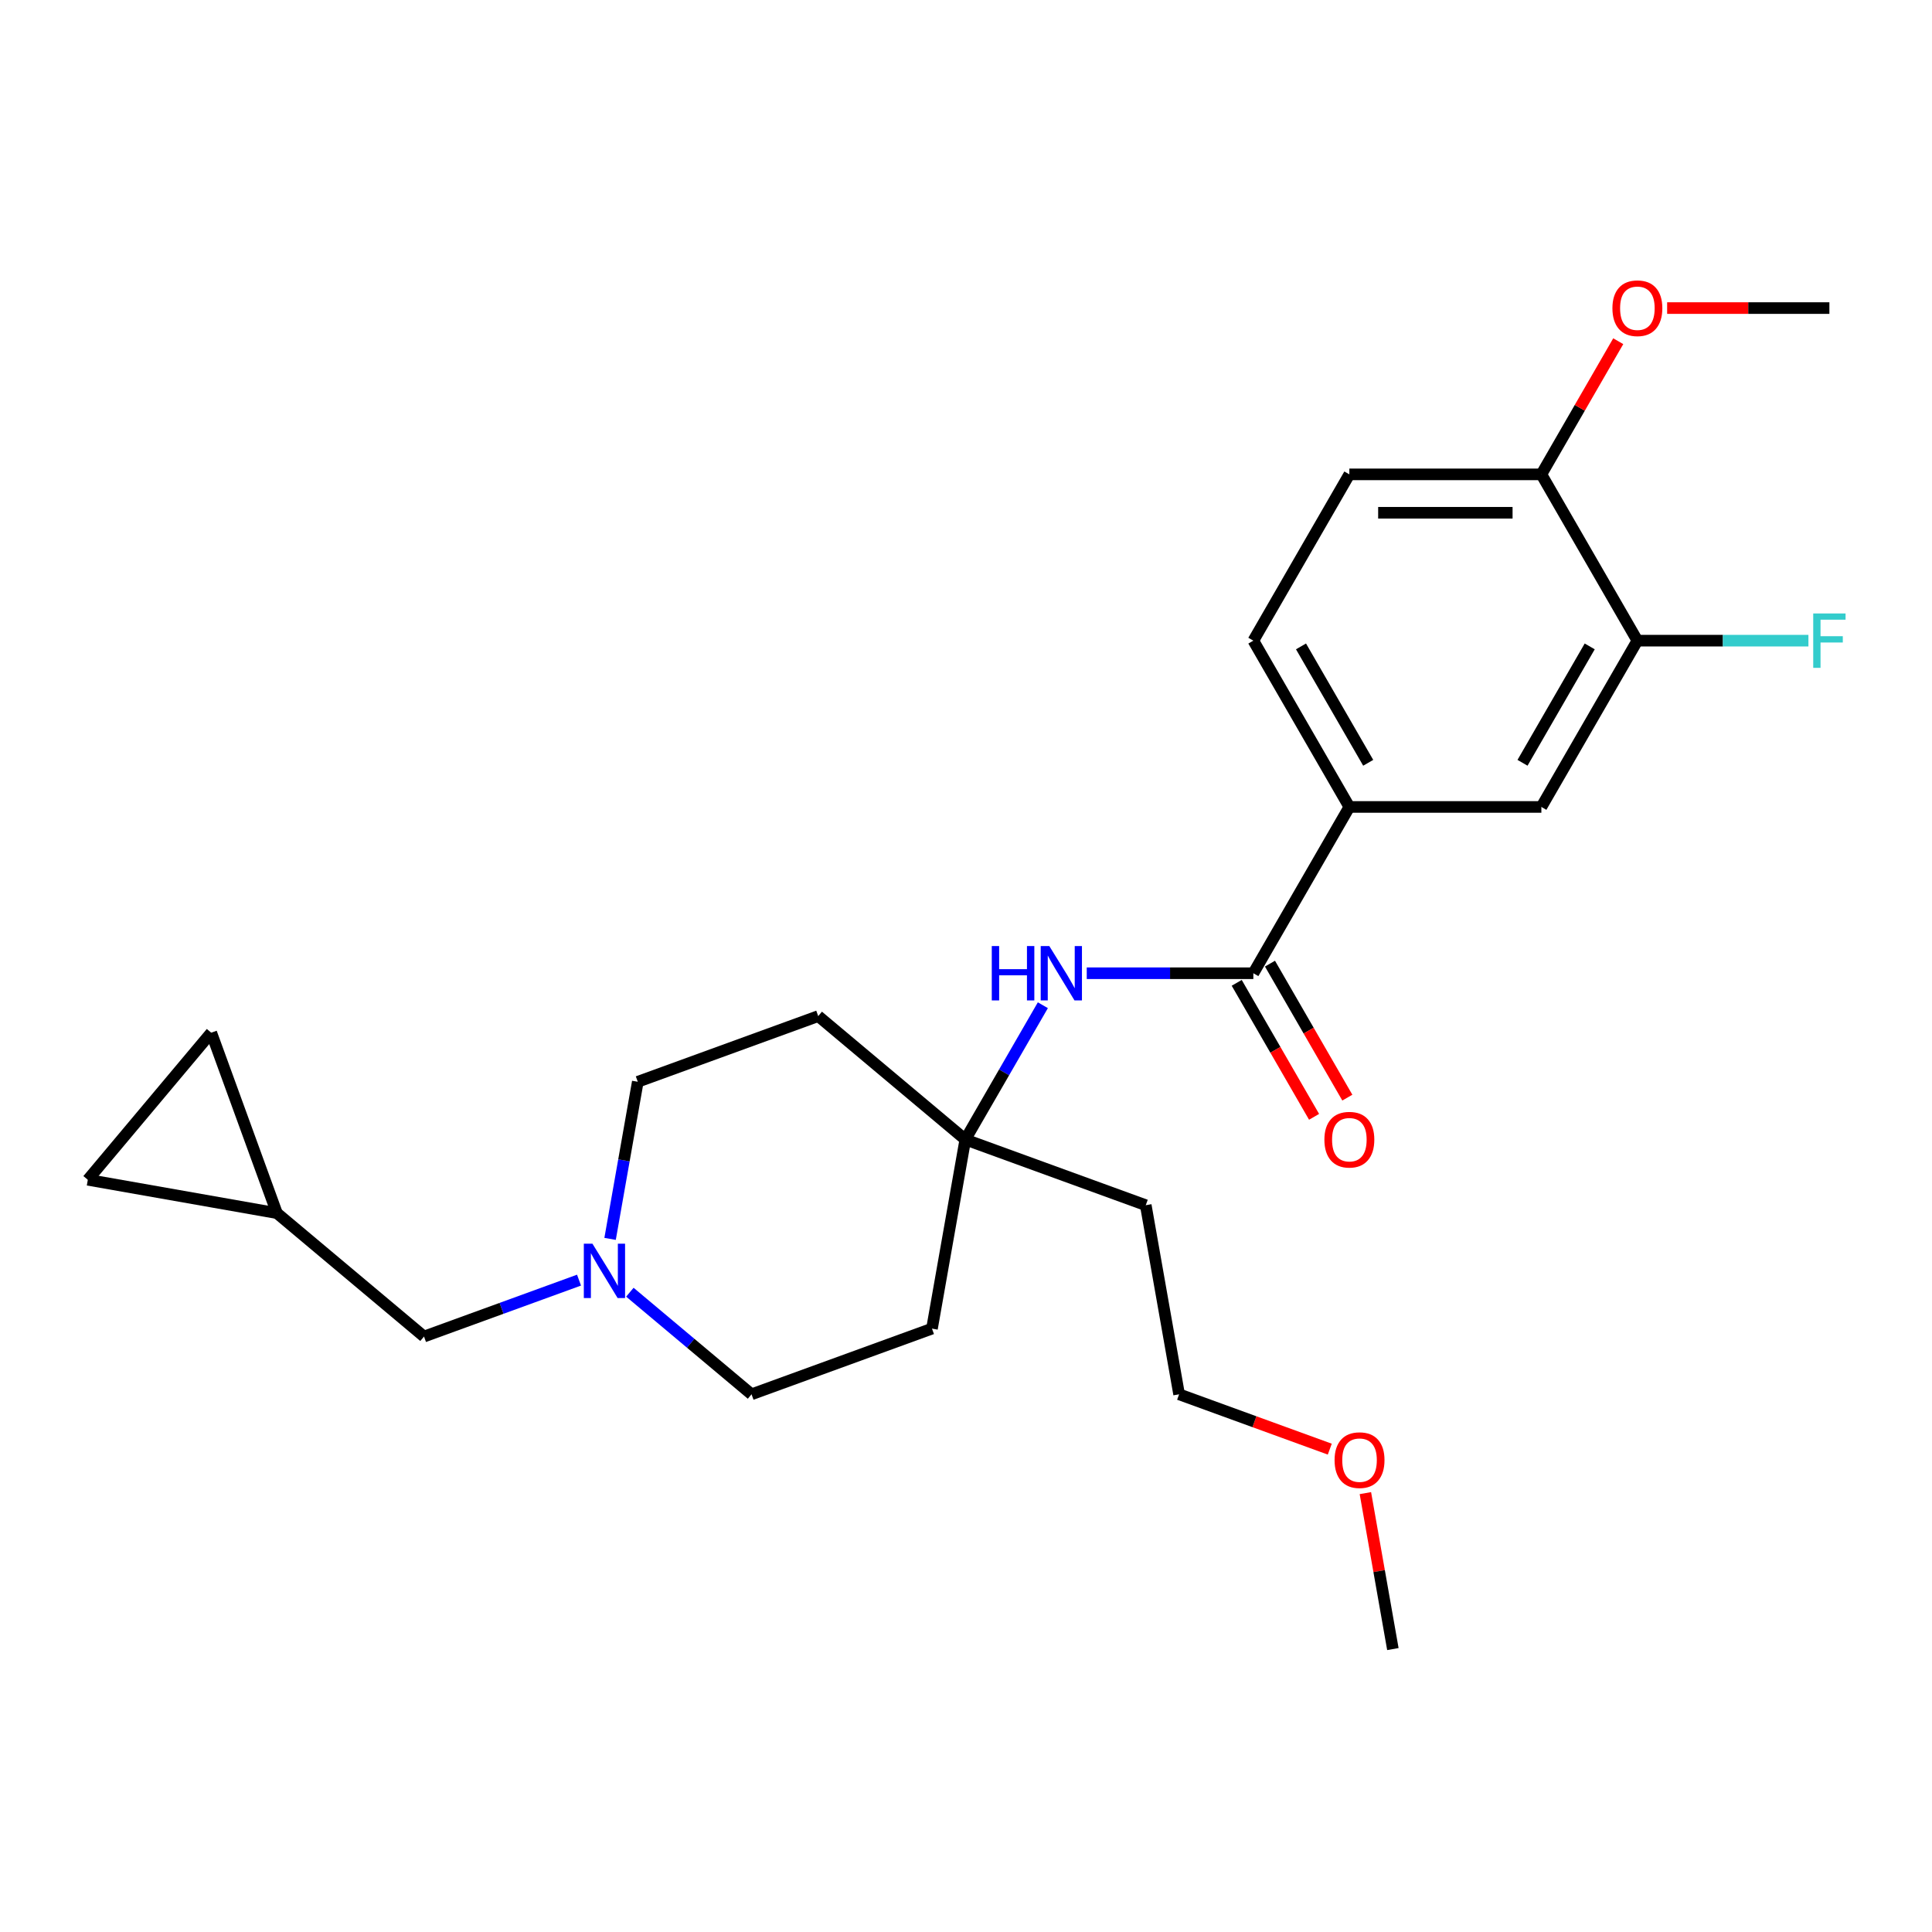 <?xml version='1.0' encoding='iso-8859-1'?>
<svg version='1.1' baseProfile='full'
              xmlns='http://www.w3.org/2000/svg'
                      xmlns:rdkit='http://www.rdkit.org/xml'
                      xmlns:xlink='http://www.w3.org/1999/xlink'
                  xml:space='preserve'
width='1000px' height='1000px' viewBox='0 0 1000 1000'>
<!-- END OF HEADER -->
<rect style='opacity:1.0;fill:#FFFFFF;stroke:none' width='1000' height='1000' x='0' y='0'> </rect>
<path class='bond-0' d='M 648.729,503.747 L 605.615,503.747' style='fill:none;fill-rule:evenodd;stroke:#000000;stroke-width:6px;stroke-linecap:butt;stroke-linejoin:miter;stroke-opacity:1' />
<path class='bond-0' d='M 605.615,503.747 L 562.501,503.747' style='fill:none;fill-rule:evenodd;stroke:#0000FF;stroke-width:6px;stroke-linecap:butt;stroke-linejoin:miter;stroke-opacity:1' />
<path class='bond-1' d='M 648.729,503.747 L 698.423,417.675' style='fill:none;fill-rule:evenodd;stroke:#000000;stroke-width:6px;stroke-linecap:butt;stroke-linejoin:miter;stroke-opacity:1' />
<path class='bond-10' d='M 640.122,508.716 L 660.143,543.394' style='fill:none;fill-rule:evenodd;stroke:#000000;stroke-width:6px;stroke-linecap:butt;stroke-linejoin:miter;stroke-opacity:1' />
<path class='bond-10' d='M 660.143,543.394 L 680.164,578.071' style='fill:none;fill-rule:evenodd;stroke:#FF0000;stroke-width:6px;stroke-linecap:butt;stroke-linejoin:miter;stroke-opacity:1' />
<path class='bond-10' d='M 657.336,498.777 L 677.357,533.455' style='fill:none;fill-rule:evenodd;stroke:#000000;stroke-width:6px;stroke-linecap:butt;stroke-linejoin:miter;stroke-opacity:1' />
<path class='bond-10' d='M 677.357,533.455 L 697.379,568.132' style='fill:none;fill-rule:evenodd;stroke:#FF0000;stroke-width:6px;stroke-linecap:butt;stroke-linejoin:miter;stroke-opacity:1' />
<path class='bond-3' d='M 539.782,520.305 L 519.715,555.062' style='fill:none;fill-rule:evenodd;stroke:#0000FF;stroke-width:6px;stroke-linecap:butt;stroke-linejoin:miter;stroke-opacity:1' />
<path class='bond-3' d='M 519.715,555.062 L 499.648,589.819' style='fill:none;fill-rule:evenodd;stroke:#000000;stroke-width:6px;stroke-linecap:butt;stroke-linejoin:miter;stroke-opacity:1' />
<path class='bond-5' d='M 698.423,417.675 L 797.81,417.675' style='fill:none;fill-rule:evenodd;stroke:#000000;stroke-width:6px;stroke-linecap:butt;stroke-linejoin:miter;stroke-opacity:1' />
<path class='bond-11' d='M 698.423,417.675 L 648.729,331.603' style='fill:none;fill-rule:evenodd;stroke:#000000;stroke-width:6px;stroke-linecap:butt;stroke-linejoin:miter;stroke-opacity:1' />
<path class='bond-11' d='M 708.183,394.825 L 673.398,334.575' style='fill:none;fill-rule:evenodd;stroke:#000000;stroke-width:6px;stroke-linecap:butt;stroke-linejoin:miter;stroke-opacity:1' />
<path class='bond-2' d='M 326.02,668.845 L 357.508,695.267' style='fill:none;fill-rule:evenodd;stroke:#0000FF;stroke-width:6px;stroke-linecap:butt;stroke-linejoin:miter;stroke-opacity:1' />
<path class='bond-2' d='M 357.508,695.267 L 388.996,721.689' style='fill:none;fill-rule:evenodd;stroke:#000000;stroke-width:6px;stroke-linecap:butt;stroke-linejoin:miter;stroke-opacity:1' />
<path class='bond-12' d='M 299.702,662.593 L 259.585,677.195' style='fill:none;fill-rule:evenodd;stroke:#0000FF;stroke-width:6px;stroke-linecap:butt;stroke-linejoin:miter;stroke-opacity:1' />
<path class='bond-12' d='M 259.585,677.195 L 219.467,691.796' style='fill:none;fill-rule:evenodd;stroke:#000000;stroke-width:6px;stroke-linecap:butt;stroke-linejoin:miter;stroke-opacity:1' />
<path class='bond-26' d='M 315.78,641.246 L 322.95,600.586' style='fill:none;fill-rule:evenodd;stroke:#0000FF;stroke-width:6px;stroke-linecap:butt;stroke-linejoin:miter;stroke-opacity:1' />
<path class='bond-26' d='M 322.95,600.586 L 330.119,559.926' style='fill:none;fill-rule:evenodd;stroke:#000000;stroke-width:6px;stroke-linecap:butt;stroke-linejoin:miter;stroke-opacity:1' />
<path class='bond-13' d='M 499.648,589.819 L 423.513,525.934' style='fill:none;fill-rule:evenodd;stroke:#000000;stroke-width:6px;stroke-linecap:butt;stroke-linejoin:miter;stroke-opacity:1' />
<path class='bond-14' d='M 499.648,589.819 L 482.39,687.696' style='fill:none;fill-rule:evenodd;stroke:#000000;stroke-width:6px;stroke-linecap:butt;stroke-linejoin:miter;stroke-opacity:1' />
<path class='bond-19' d='M 499.648,589.819 L 593.042,623.811' style='fill:none;fill-rule:evenodd;stroke:#000000;stroke-width:6px;stroke-linecap:butt;stroke-linejoin:miter;stroke-opacity:1' />
<path class='bond-4' d='M 847.504,331.603 L 797.81,417.675' style='fill:none;fill-rule:evenodd;stroke:#000000;stroke-width:6px;stroke-linecap:butt;stroke-linejoin:miter;stroke-opacity:1' />
<path class='bond-4' d='M 822.836,334.575 L 788.05,394.825' style='fill:none;fill-rule:evenodd;stroke:#000000;stroke-width:6px;stroke-linecap:butt;stroke-linejoin:miter;stroke-opacity:1' />
<path class='bond-18' d='M 847.504,331.603 L 891.771,331.603' style='fill:none;fill-rule:evenodd;stroke:#000000;stroke-width:6px;stroke-linecap:butt;stroke-linejoin:miter;stroke-opacity:1' />
<path class='bond-18' d='M 891.771,331.603 L 936.038,331.603' style='fill:none;fill-rule:evenodd;stroke:#33CCCC;stroke-width:6px;stroke-linecap:butt;stroke-linejoin:miter;stroke-opacity:1' />
<path class='bond-25' d='M 847.504,331.603 L 797.81,245.531' style='fill:none;fill-rule:evenodd;stroke:#000000;stroke-width:6px;stroke-linecap:butt;stroke-linejoin:miter;stroke-opacity:1' />
<path class='bond-6' d='M 143.332,627.911 L 219.467,691.796' style='fill:none;fill-rule:evenodd;stroke:#000000;stroke-width:6px;stroke-linecap:butt;stroke-linejoin:miter;stroke-opacity:1' />
<path class='bond-7' d='M 143.332,627.911 L 45.455,610.653' style='fill:none;fill-rule:evenodd;stroke:#000000;stroke-width:6px;stroke-linecap:butt;stroke-linejoin:miter;stroke-opacity:1' />
<path class='bond-8' d='M 143.332,627.911 L 109.34,534.518' style='fill:none;fill-rule:evenodd;stroke:#000000;stroke-width:6px;stroke-linecap:butt;stroke-linejoin:miter;stroke-opacity:1' />
<path class='bond-27' d='M 45.455,610.653 L 109.34,534.518' style='fill:none;fill-rule:evenodd;stroke:#000000;stroke-width:6px;stroke-linecap:butt;stroke-linejoin:miter;stroke-opacity:1' />
<path class='bond-9' d='M 797.81,245.531 L 698.423,245.531' style='fill:none;fill-rule:evenodd;stroke:#000000;stroke-width:6px;stroke-linecap:butt;stroke-linejoin:miter;stroke-opacity:1' />
<path class='bond-9' d='M 782.902,265.408 L 713.331,265.408' style='fill:none;fill-rule:evenodd;stroke:#000000;stroke-width:6px;stroke-linecap:butt;stroke-linejoin:miter;stroke-opacity:1' />
<path class='bond-20' d='M 797.81,245.531 L 817.705,211.072' style='fill:none;fill-rule:evenodd;stroke:#000000;stroke-width:6px;stroke-linecap:butt;stroke-linejoin:miter;stroke-opacity:1' />
<path class='bond-20' d='M 817.705,211.072 L 837.6,176.613' style='fill:none;fill-rule:evenodd;stroke:#FF0000;stroke-width:6px;stroke-linecap:butt;stroke-linejoin:miter;stroke-opacity:1' />
<path class='bond-15' d='M 648.729,331.603 L 698.423,245.531' style='fill:none;fill-rule:evenodd;stroke:#000000;stroke-width:6px;stroke-linecap:butt;stroke-linejoin:miter;stroke-opacity:1' />
<path class='bond-17' d='M 423.513,525.934 L 330.119,559.926' style='fill:none;fill-rule:evenodd;stroke:#000000;stroke-width:6px;stroke-linecap:butt;stroke-linejoin:miter;stroke-opacity:1' />
<path class='bond-16' d='M 482.39,687.696 L 388.996,721.689' style='fill:none;fill-rule:evenodd;stroke:#000000;stroke-width:6px;stroke-linecap:butt;stroke-linejoin:miter;stroke-opacity:1' />
<path class='bond-22' d='M 593.042,623.811 L 610.3,721.689' style='fill:none;fill-rule:evenodd;stroke:#000000;stroke-width:6px;stroke-linecap:butt;stroke-linejoin:miter;stroke-opacity:1' />
<path class='bond-23' d='M 862.909,159.459 L 904.9,159.459' style='fill:none;fill-rule:evenodd;stroke:#FF0000;stroke-width:6px;stroke-linecap:butt;stroke-linejoin:miter;stroke-opacity:1' />
<path class='bond-23' d='M 904.9,159.459 L 946.891,159.459' style='fill:none;fill-rule:evenodd;stroke:#000000;stroke-width:6px;stroke-linecap:butt;stroke-linejoin:miter;stroke-opacity:1' />
<path class='bond-21' d='M 688.289,750.074 L 649.294,735.881' style='fill:none;fill-rule:evenodd;stroke:#FF0000;stroke-width:6px;stroke-linecap:butt;stroke-linejoin:miter;stroke-opacity:1' />
<path class='bond-21' d='M 649.294,735.881 L 610.3,721.689' style='fill:none;fill-rule:evenodd;stroke:#000000;stroke-width:6px;stroke-linecap:butt;stroke-linejoin:miter;stroke-opacity:1' />
<path class='bond-24' d='M 706.719,772.835 L 713.835,813.197' style='fill:none;fill-rule:evenodd;stroke:#FF0000;stroke-width:6px;stroke-linecap:butt;stroke-linejoin:miter;stroke-opacity:1' />
<path class='bond-24' d='M 713.835,813.197 L 720.952,853.559' style='fill:none;fill-rule:evenodd;stroke:#000000;stroke-width:6px;stroke-linecap:butt;stroke-linejoin:miter;stroke-opacity:1' />
<path  class='atom-1' d='M 513.344 489.673
L 517.16 489.673
L 517.16 501.64
L 531.551 501.64
L 531.551 489.673
L 535.368 489.673
L 535.368 517.82
L 531.551 517.82
L 531.551 504.82
L 517.16 504.82
L 517.16 517.82
L 513.344 517.82
L 513.344 489.673
' fill='#0000FF'/>
<path  class='atom-1' d='M 543.12 489.673
L 552.343 504.582
Q 553.258 506.052, 554.729 508.716
Q 556.2 511.38, 556.279 511.539
L 556.279 489.673
L 560.016 489.673
L 560.016 517.82
L 556.16 517.82
L 546.261 501.52
Q 545.108 499.612, 543.875 497.426
Q 542.683 495.239, 542.325 494.563
L 542.325 517.82
L 538.668 517.82
L 538.668 489.673
L 543.12 489.673
' fill='#0000FF'/>
<path  class='atom-3' d='M 306.639 643.73
L 315.862 658.639
Q 316.777 660.109, 318.248 662.773
Q 319.719 665.437, 319.798 665.596
L 319.798 643.73
L 323.535 643.73
L 323.535 671.877
L 319.679 671.877
L 309.78 655.577
Q 308.627 653.669, 307.395 651.483
Q 306.202 649.296, 305.844 648.62
L 305.844 671.877
L 302.187 671.877
L 302.187 643.73
L 306.639 643.73
' fill='#0000FF'/>
<path  class='atom-11' d='M 685.503 589.898
Q 685.503 583.14, 688.842 579.363
Q 692.181 575.586, 698.423 575.586
Q 704.664 575.586, 708.004 579.363
Q 711.343 583.14, 711.343 589.898
Q 711.343 596.736, 707.964 600.632
Q 704.585 604.488, 698.423 604.488
Q 692.221 604.488, 688.842 600.632
Q 685.503 596.776, 685.503 589.898
M 698.423 601.308
Q 702.716 601.308, 705.022 598.446
Q 707.368 595.543, 707.368 589.898
Q 707.368 584.372, 705.022 581.589
Q 702.716 578.767, 698.423 578.767
Q 694.129 578.767, 691.784 581.55
Q 689.478 584.333, 689.478 589.898
Q 689.478 595.583, 691.784 598.446
Q 694.129 601.308, 698.423 601.308
' fill='#FF0000'/>
<path  class='atom-19' d='M 938.523 317.529
L 955.26 317.529
L 955.26 320.75
L 942.3 320.75
L 942.3 329.297
L 953.829 329.297
L 953.829 332.557
L 942.3 332.557
L 942.3 345.676
L 938.523 345.676
L 938.523 317.529
' fill='#33CCCC'/>
<path  class='atom-21' d='M 834.584 159.538
Q 834.584 152.78, 837.923 149.003
Q 841.263 145.226, 847.504 145.226
Q 853.746 145.226, 857.085 149.003
Q 860.424 152.78, 860.424 159.538
Q 860.424 166.376, 857.045 170.272
Q 853.666 174.128, 847.504 174.128
Q 841.302 174.128, 837.923 170.272
Q 834.584 166.416, 834.584 159.538
M 847.504 170.948
Q 851.798 170.948, 854.103 168.085
Q 856.449 165.183, 856.449 159.538
Q 856.449 154.012, 854.103 151.229
Q 851.798 148.407, 847.504 148.407
Q 843.21 148.407, 840.865 151.19
Q 838.559 153.972, 838.559 159.538
Q 838.559 165.223, 840.865 168.085
Q 843.21 170.948, 847.504 170.948
' fill='#FF0000'/>
<path  class='atom-22' d='M 690.773 755.761
Q 690.773 749.002, 694.113 745.226
Q 697.452 741.449, 703.694 741.449
Q 709.935 741.449, 713.275 745.226
Q 716.614 749.002, 716.614 755.761
Q 716.614 762.599, 713.235 766.495
Q 709.856 770.351, 703.694 770.351
Q 697.492 770.351, 694.113 766.495
Q 690.773 762.638, 690.773 755.761
M 703.694 767.17
Q 707.987 767.17, 710.293 764.308
Q 712.639 761.406, 712.639 755.761
Q 712.639 750.235, 710.293 747.452
Q 707.987 744.629, 703.694 744.629
Q 699.4 744.629, 697.055 747.412
Q 694.749 750.195, 694.749 755.761
Q 694.749 761.446, 697.055 764.308
Q 699.4 767.17, 703.694 767.17
' fill='#FF0000'/>
</svg>
